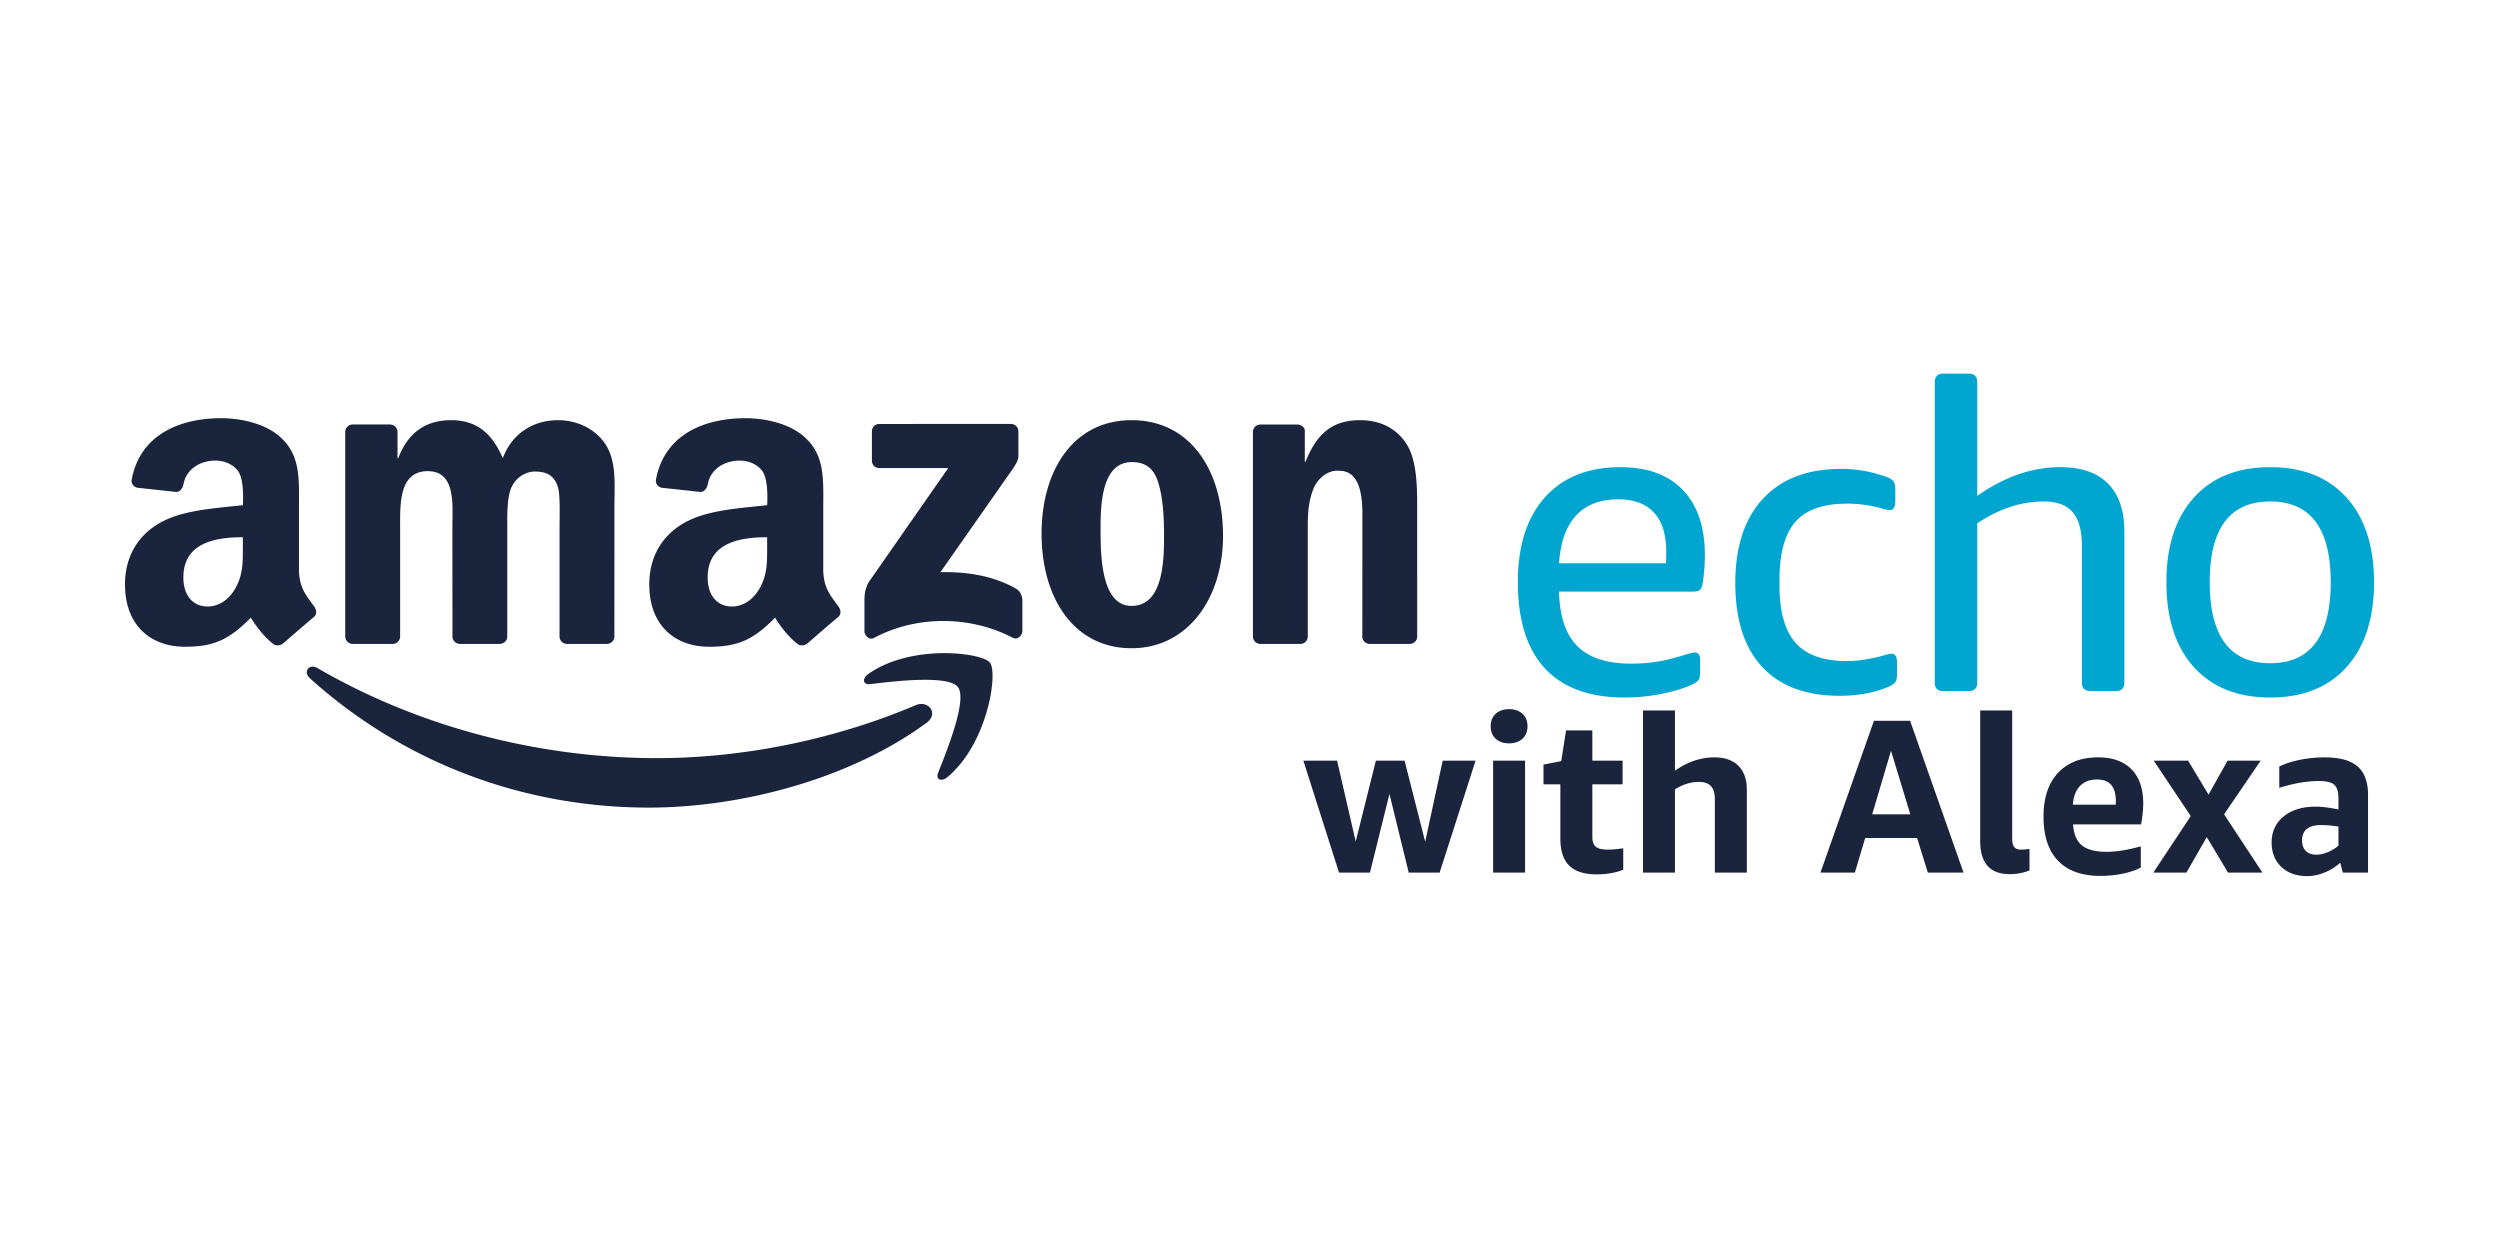 <?xml version="1.0" encoding="UTF-8" standalone="no"?><!DOCTYPE svg PUBLIC "-//W3C//DTD SVG 1.1//EN" "http://www.w3.org/Graphics/SVG/1.1/DTD/svg11.dtd"><svg width="100%" height="100%" viewBox="0 0 200 100" version="1.1" xmlns="http://www.w3.org/2000/svg" xmlns:xlink="http://www.w3.org/1999/xlink" xml:space="preserve" xmlns:serif="http://www.serif.com/" fill-rule="evenodd" clip-rule="evenodd" stroke-linejoin="round" stroke-miterlimit="2"><g transform="translate(9.343 29.687) scale(.271)"><path d="M445.128 96.361c-10.387 0-18.235-2.872-23.554-8.61-5.318-5.737-7.975-14.222-7.975-25.453 0-10.721 2.657-19.06 7.975-25.006 5.319-5.954 12.747-8.925 22.287-8.925 8.018 0 14.181 2.258 18.487 6.772 4.306 4.515 6.456 10.91 6.456 19.185a54.17 54.17 0 0 1-.636 8.225c-.168 1.014-.44 1.692-.816 2.027-.384.343-.994.511-1.838.511h-39.761c.168 7.261 1.963 12.622 5.383 16.081 3.418 3.46 8.714 5.192 15.893 5.192 2.53 0 4.953-.167 7.281-.51 2.319-.335 5.25-1.055 8.799-2.152.588-.168 1.097-.315 1.517-.441a4.1 4.1 0 0 1 1.14-.188c1.096 0 1.648.755 1.648 2.278v3.544c0 1.097-.175 1.88-.508 2.34-.336.469-1.056.951-2.156 1.455-2.53 1.104-5.548 1.985-9.05 2.662a55.456 55.456 0 0 1-10.572 1.013zm190.57 0c-9.624 0-17.136-2.998-22.539-8.987-5.402-5.996-8.107-14.355-8.107-25.076 0-10.637 2.705-18.947 8.107-24.943 5.403-5.996 12.915-8.988 22.539-8.988 9.621 0 17.136 2.992 22.538 8.988 5.402 5.996 8.107 14.306 8.107 24.943 0 10.721-2.705 19.08-8.107 25.076-5.402 5.989-12.917 8.987-22.538 8.987zm-127.13-.506c-9.96 0-17.586-2.85-22.856-8.547-5.278-5.696-7.92-13.95-7.92-24.755 0-10.72 2.726-19.017 8.172-24.88 5.443-5.871 13.145-8.806 23.105-8.806 4.562 0 9.038.804 13.425 2.411.93.335 1.587.755 1.964 1.265.376.503.566 1.35.566 2.53v3.417c0 1.692-.545 2.537-1.642 2.537-.427 0-1.099-.125-2.028-.384a37.482 37.482 0 0 0-10.51-1.516c-7.086 0-12.196 1.795-15.318 5.381-3.125 3.592-4.692 9.31-4.692 17.158v1.65c0 7.68 1.586 13.313 4.754 16.898 3.166 3.592 8.17 5.381 15.005 5.381 3.542 0 7.344-.587 11.397-1.768.922-.259 1.56-.384 1.894-.384 1.1 0 1.649.846 1.649 2.537v3.418c0 1.097-.166 1.9-.509 2.403-.336.51-1.013.972-2.02 1.398-4.143 1.768-8.953 2.656-14.437 2.656zm30.64-1.393c-1.69 0-2.53-.846-2.53-2.53V3.293c0-1.692.84-2.537 2.53-2.537h7.471c1.685 0 2.532.845 2.532 2.537v33.553c8.021-5.654 16.205-8.485 24.564-8.485 6.166 0 10.848 1.629 14.055 4.879 3.208 3.249 4.816 7.953 4.816 14.117v44.575c0 1.684-.847 2.53-2.532 2.53h-7.468c-1.692 0-2.537-.846-2.537-2.53V51.537c0-4.473-.91-7.765-2.72-9.876-1.819-2.11-4.667-3.166-8.546-3.166-6.677 0-13.219 2.153-19.632 6.458v46.979c0 1.684-.847 2.53-2.532 2.53h-7.471zm96.49-8.227c11.901 0 17.856-7.981 17.856-23.937 0-15.872-5.955-23.804-17.856-23.804s-17.856 7.932-17.856 23.804c0 15.956 5.954 23.937 17.856 23.937zM457.279 56.728c.084-.678.127-1.775.127-3.292 0-5.15-1.202-9.036-3.607-11.65-2.402-2.614-5.933-3.928-10.572-3.928-5.32 0-9.456 1.586-12.405 4.752-2.957 3.167-4.65 7.87-5.07 14.118h31.527z" fill="rgb(0,166,207)" fill-rule="nonzero"/><path d="m657.137 148.056-.775-2.912a15.689 15.689 0 0 1-4.625 2.88c-1.747.71-3.442 1.067-5.079 1.067-3.194 0-5.748-.907-7.665-2.717-1.92-1.812-2.878-4.226-2.878-7.245 0-2.07.516-3.891 1.55-5.466 1.037-1.573 2.523-2.814 4.465-3.72 1.941-.905 4.226-1.358 6.856-1.358 2.07 0 4.354.281 6.857.841v-3.234c0-1.983-.41-3.342-1.229-4.075-.82-.733-2.328-1.1-4.528-1.1-3.538 0-7.438.669-11.71 2.005v-6.274c1.596-.818 3.602-1.477 6.017-1.973a36.578 36.578 0 0 1 7.375-.744c4.44 0 7.685.896 9.734 2.685 2.048 1.79 3.075 4.603 3.075 8.441v22.899h-7.44zm-79.627-14.231c.172 2.846 1.034 4.905 2.587 6.177 1.553 1.272 3.989 1.908 7.31 1.908 2.887 0 6.252-.538 10.09-1.617v6.275c-1.51.776-3.31 1.38-5.4 1.811a32.23 32.23 0 0 1-6.502.647c-5.477 0-9.648-1.488-12.518-4.464-2.866-2.975-4.301-7.33-4.301-13.066 0-5.52 1.426-9.81 4.27-12.872 2.846-3.062 6.792-4.593 11.839-4.593 4.267 0 7.555 1.176 9.864 3.526 2.306 2.35 3.46 5.703 3.46 10.058 0 .949-.064 2.027-.194 3.234-.13 1.208-.28 2.2-.453 2.976H577.51zm-132.8 13.39c-2.328.905-4.936 1.358-7.826 1.358-3.665 0-6.372-.862-8.12-2.588-1.744-1.723-2.618-4.398-2.618-8.02v-15.978h-4.982v-5.82l5.242-1.036 1.423-9.056h7.761V115h8.926v6.986h-8.926v15.525c0 1.38.346 2.351 1.035 2.911.691.56 1.855.841 3.494.841 1.335 0 2.866-.129 4.591-.388v6.339zm119.926.194c-1.81.732-3.751 1.1-5.82 1.1-5.822 0-8.734-3.256-8.734-9.768v-38.553h9.444v37.777c0 1.208.204 2.059.617 2.554.408.496 1.087.745 2.035.745.605 0 1.424-.065 2.458-.195v6.34zm-183.25.647-5.692-23.222-5.758 23.222h-9.12l-10.543-33.055h9.962l5.496 23.869 5.952-23.869h8.475l6.081 23.933 5.172-23.933h9.703l-10.608 33.055h-9.12zm24.903 0v-33.055h9.444v33.055h-9.444zm216.953 0-6.274-10.48-6.017 10.48h-9.768l11.062-16.689-10.932-16.366h10.157l6.014 10.026 5.628-10.026h9.768l-10.802 15.848 11.318 17.207h-10.154zm-151.49 0v-21.67c0-1.768-.39-3.062-1.167-3.88-.775-.82-1.961-1.23-3.557-1.23-2.371 0-4.723.734-7.051 2.199v24.581h-9.444v-47.868h9.444v17.788c3.708-2.628 7.591-3.945 11.645-3.945 3.06 0 5.421.832 7.082 2.49 1.66 1.661 2.491 4.022 2.491 7.083v24.452h-9.444zm62.872 0-3.17-10.22h-15.33l-3.04 10.22h-10.157l15.785-44.828h10.673l15.782 44.828h-10.543zm114.686-5.305c1.078 0 2.187-.236 3.332-.711a12.62 12.62 0 0 0 3.201-1.941v-5.627c-1.898-.301-3.6-.454-5.11-.454-3.753 0-5.627 1.51-5.627 4.529 0 1.337.364 2.372 1.099 3.104.732.735 1.766 1.1 3.105 1.1zm-131.114-11.902h11.254l-5.693-18.758-5.561 18.758zM235.853 98.624c-24.845 10.539-51.851 15.634-76.416 15.634-36.412 0-71.67-9.987-100.18-26.578-2.494-1.447-4.346 1.111-2.27 2.984 26.424 23.859 61.348 38.193 100.122 38.193 27.669 0 59.804-8.701 81.966-25.054 3.668-2.712.524-6.766-3.222-5.179zm348.708 21.94c-2.115 0-3.785.637-5.014 1.909s-1.93 3.116-2.102 5.53h12.679v-1.1c0-4.225-1.855-6.339-5.563-6.339zM221.865 89.408c-1.95 1.37-1.615 3.264.552 2.998 7.142-.852 23.043-2.761 25.88.866 2.837 3.635-3.154 18.591-5.83 25.272-.81 2.02.929 2.838 2.76 1.307 11.89-9.945 14.964-30.786 12.526-33.798-2.412-2.983-23.203-5.556-35.888 3.355zm189.147 20.483c-1.642 0-2.954-.453-3.948-1.358-.991-.906-1.486-2.135-1.486-3.687 0-1.553.495-2.782 1.486-3.688.994-.905 2.306-1.358 3.948-1.358 1.64 0 2.952.453 3.943 1.358.994.906 1.49 2.135 1.49 3.688 0 1.552-.496 2.781-1.49 3.687-.991.905-2.304 1.358-3.943 1.358zM299.566 14.49C282.478 14.49 273 29.153 273 48.023c0 18.744 9.372 33.791 26.566 33.791 16.528 0 26.997-14.663 26.997-33.148 0-19.129-9.475-34.176-26.997-34.176zM169.787 43.68c-7.401 3.194-12.594 9.715-12.594 19.297 0 12.266 7.737 18.402 17.675 18.402 8.394 0 12.985-1.985 19.464-8.583 0 0 2.733 4.746 6.766 7.863.586.454 2.012.433 2.788-.273 0 0 6.674-5.793 9.086-7.813.957-.79.789-2.062.034-3.139-2.159-2.977-4.451-5.402-4.451-10.944V40.102c0-7.792.551-14.956-5.193-20.317-4.529-4.346-12.042-5.877-17.78-5.877-11.238 0-23.776 4.187-26.404 18.073-.28 1.475.895 2.369 1.761 2.468l11.308 1.222c1.02.112 1.985-.985 2.23-2.299.838-4.578 5.067-6.961 9.449-6.947 2.425 0 5.073.98 6.625 3.068 2.006 2.698 1.433 10.099 1.433 10.099-6.843.762-15.795 1.279-22.197 4.088zM58.237 69.434c-2.16-2.977-4.452-5.402-4.452-10.938V40.102c0-7.793.545-14.95-5.193-20.317-4.529-4.347-12.042-5.877-17.78-5.877-11.238 0-23.776 4.193-26.403 18.073-.28 1.474.894 2.369 1.76 2.467l11.308 1.223c1.021.112 1.985-.986 2.223-2.3.846-4.577 5.074-6.961 9.456-6.946 2.425 0 5.067.978 6.626 3.068 2.005 2.697 1.432 10.099 1.432 10.099-6.842.768-15.795 1.278-22.196 4.088-7.402 3.194-12.594 9.714-12.594 19.296 0 12.266 7.736 18.402 17.675 18.402 8.393 0 12.978-1.985 19.463-8.582 0 0 2.733 4.745 6.766 7.869.58.447 2.012.426 2.788-.279 0 0 6.674-5.794 9.086-7.814.957-.783.79-2.062.035-3.138zm322.561-47.802c-3.304-5.228-8.484-7.143-13.776-7.143-8.155 0-12.782 3.948-16.087 12.244h-.23v-9.239c0-.7-.929-1.726-2.203-1.726H337.6a2.21 2.21 0 0 0-2.21 2.208v60.356c0 1.216.993 2.21 2.21 2.21h11.789c1.216 0 2.2-.994 2.2-2.21V45.729c0-4.081.267-7.862 1.916-11.567 1.113-2.292 3.643-4.752 6.794-4.752 2.712 0 7.402.356 7.402 12.608l-.015 36.615c.125 1.034 1.006 1.838 2.098 1.908h11.837c1.166 0 2.133-.839 2.258-1.908V40.501c0-5.863 0-14.026-3.082-18.869zM69.65 80.538h11.79a2.203 2.203 0 0 0 2.202-2.208V46.237c0-7.01-.33-16.696 8.155-16.696 8.38 0 7.276 9.938 7.276 16.696l.014 32.128c0 1.16.93 2.097 2.118 2.173h11.79c1.258 0 2.278-.971 2.278-2.18V46.237c0-3.438-.111-8.54 1.105-11.601 1.21-3.06 4.186-4.977 7.052-4.977 3.417 0 6.059 1.154 6.94 5.235.551 2.418.335 8.799.335 11.343v32.128c0 1.16.936 2.097 2.117 2.173h11.791c1.265 0 2.278-.971 2.278-2.18l.014-38.236c0-6.507.769-13.901-2.977-19.003-3.306-4.591-8.708-6.632-13.663-6.632-6.947 0-13.447 3.571-16.312 11.224-3.306-7.653-7.94-11.224-15.32-11.224-7.276 0-12.671 3.571-15.537 11.224h-.223v-7.737a2.209 2.209 0 0 0-2.209-2.208H69.649a2.213 2.213 0 0 0-2.209 2.208V78.33c0 1.223.993 2.208 2.209 2.208zm195.618-16.416c-6.777-3.81-14.669-4.927-22.133-4.753l20.1-28.703c1.858-2.58 2.914-4.2 2.921-5.45v-7.424c0-1.285-.991-2.187-2.237-2.187l-38.808.007c-1.196-.007-2.188.874-2.195 2.188v8.659c.007 1.3 1.007 2.18 2.244 2.18h20.282l-23.295 33.414c-1.419 2.146-1.439 4.543-1.439 5.955v8.777c0 1.279 1.412 2.726 2.76 2.013 13.209-7.023 29.061-6.339 41.003-.083 1.462.768 2.859-.706 2.859-1.978v-9.24c-.125-1.244-.53-2.516-2.062-3.375zm-75.492 0c-1.873 3.328-4.857 5.369-8.17 5.369-4.528 0-7.177-3.453-7.177-8.562 0-10.057 9.015-11.881 17.556-11.881v2.551c0 4.606.112 8.435-2.209 12.524zm-154.77.007c-1.872 3.32-4.857 5.361-8.169 5.361-4.529 0-7.178-3.446-7.178-8.561 0-10.058 9.016-11.882 17.556-11.882v2.558c0 4.599.112 8.429-2.208 12.524zm264.56 5.189c-9.259 0-9.148-15.81-9.148-23.203 0-7.4.552-19.254 9.254-19.254 3.744 0 6.394 1.656 7.714 5.863 1.545 4.844 1.769 10.966 1.769 16.068 0 7.778-.44 20.526-9.588 20.526z" fill="rgb(27,36,61)" fill-rule="nonzero"/></g></svg>